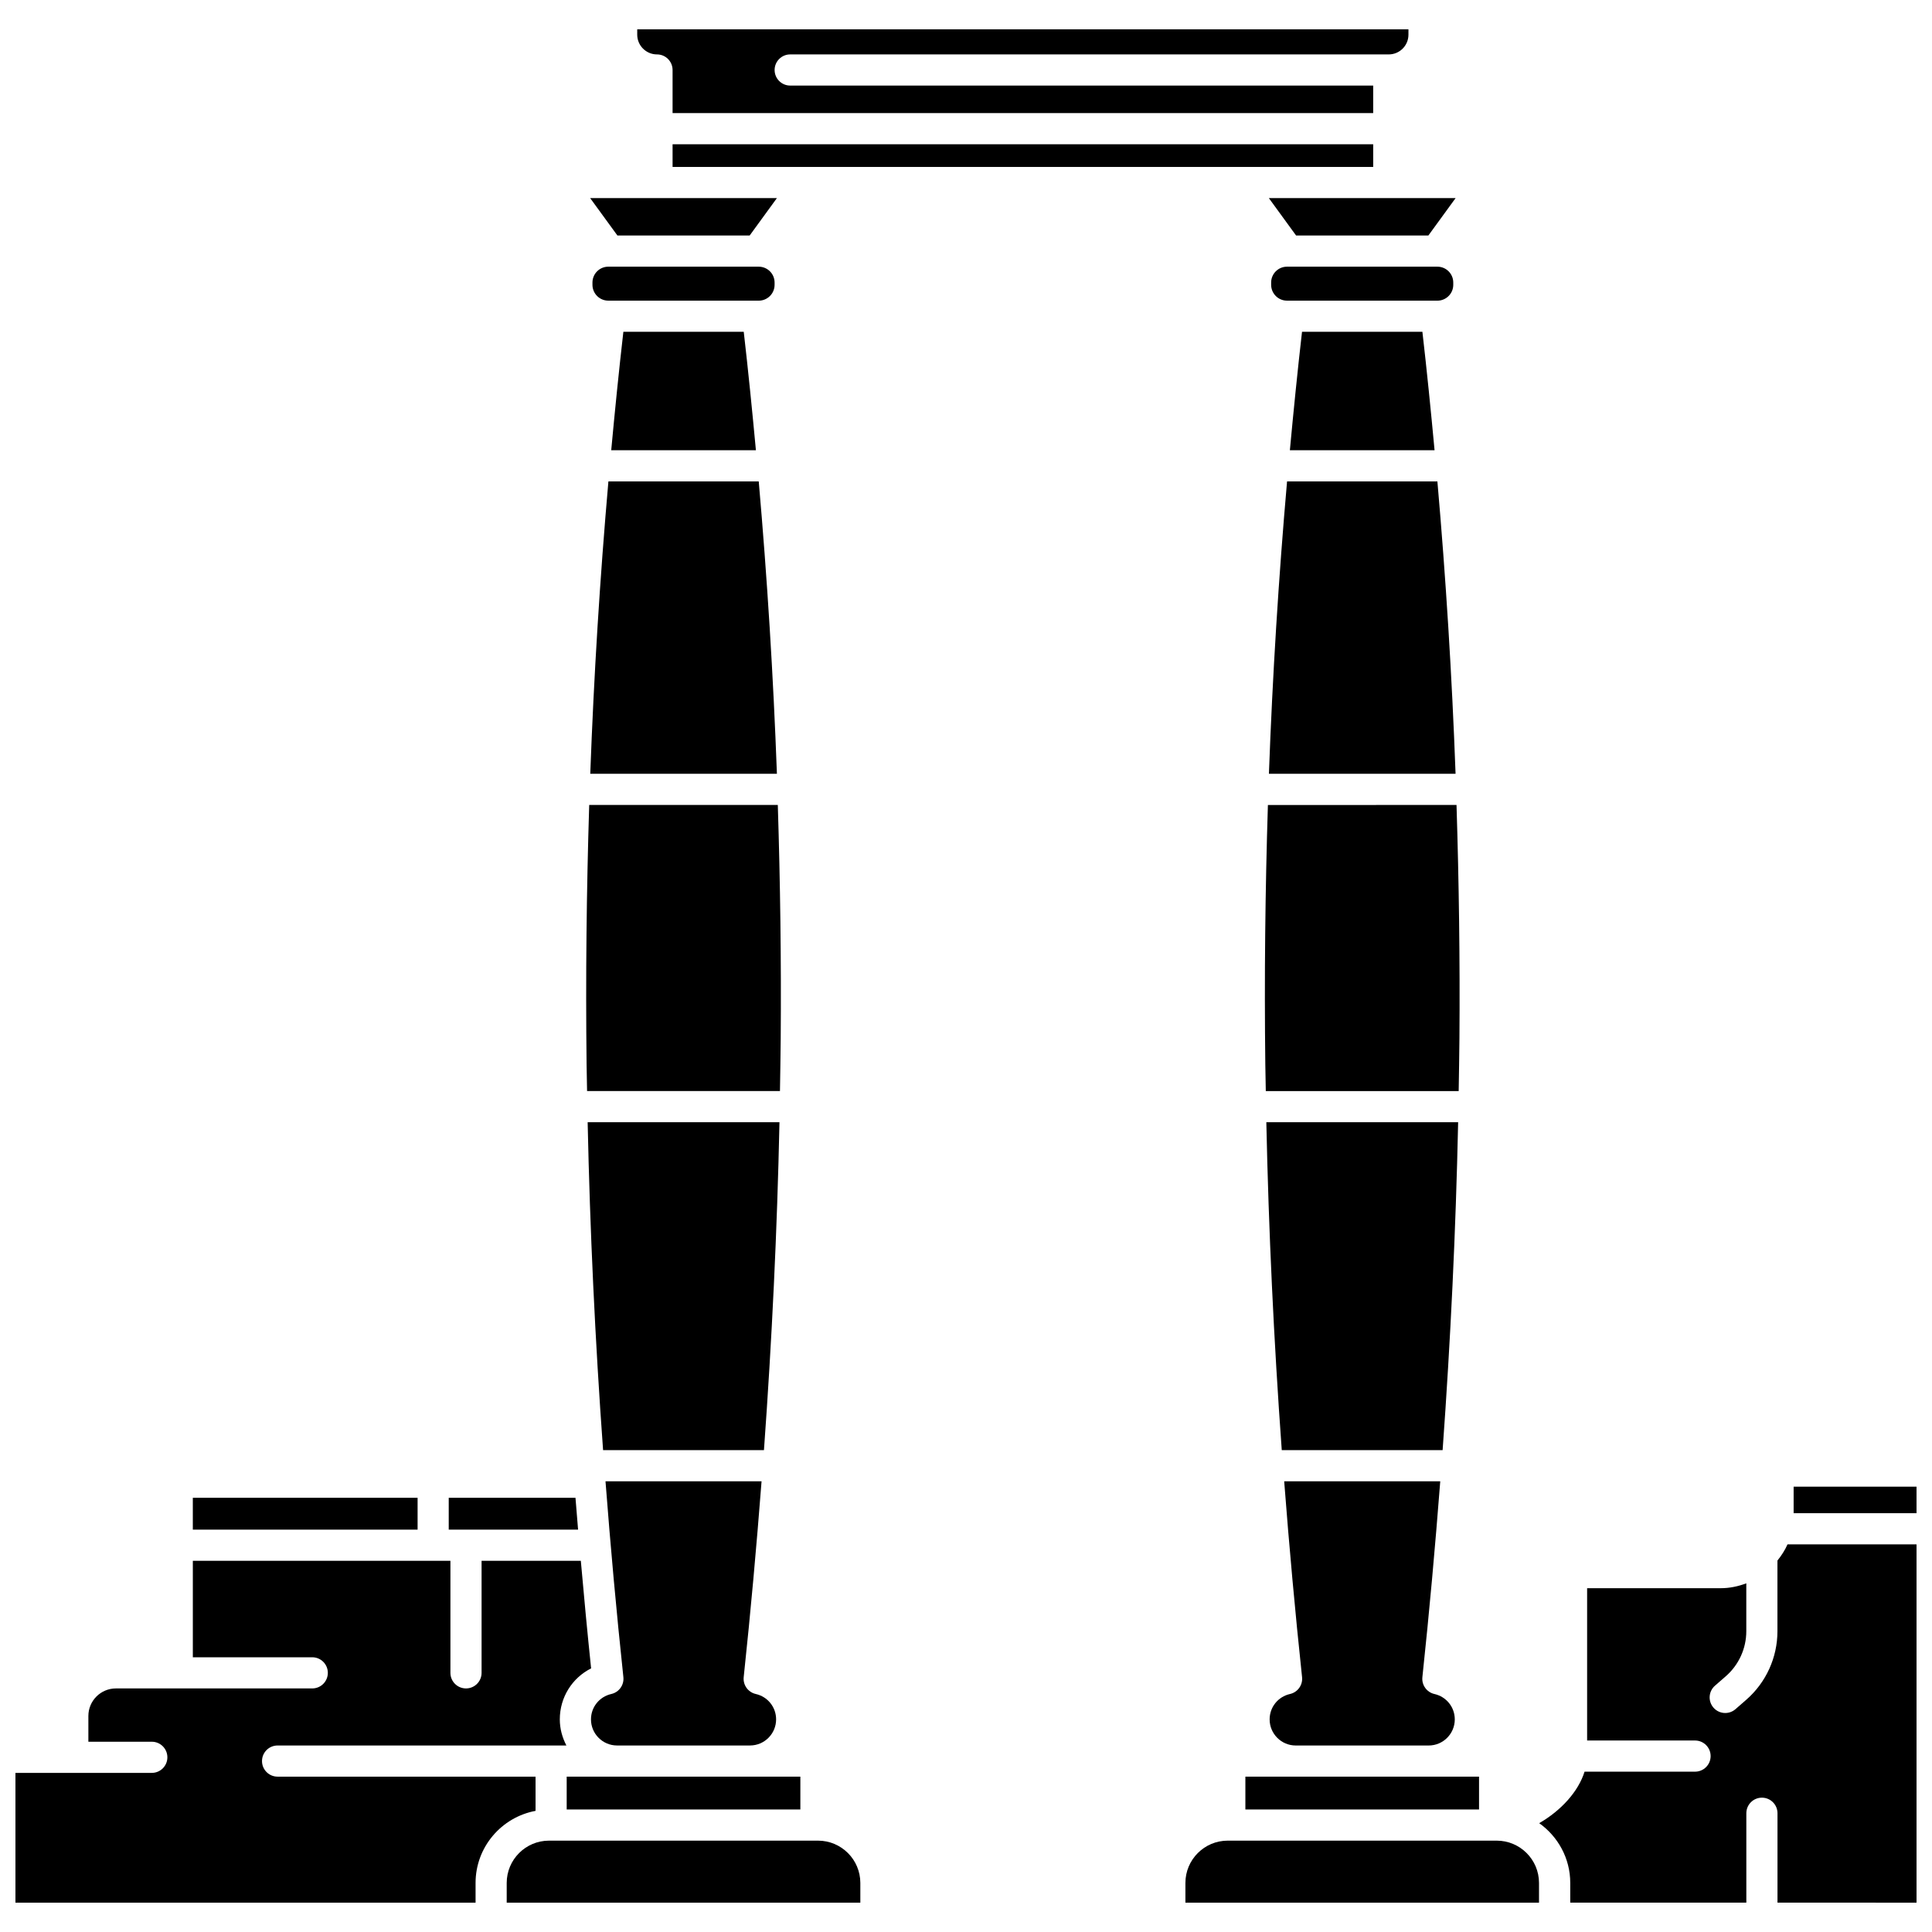 <?xml version="1.0" encoding="UTF-8"?>
<!-- Uploaded to: ICON Repo, www.iconrepo.com, Generator: ICON Repo Mixer Tools -->
<svg width="800px" height="800px" version="1.1" viewBox="144 144 512 512" xmlns="http://www.w3.org/2000/svg">
 <defs>
  <clipPath id="c">
   <path d="m148.09 557h152.91v92h-152.91z"/>
  </clipPath>
  <clipPath id="b">
   <path d="m551 553h100.9v96h-100.9z"/>
  </clipPath>
  <clipPath id="a">
   <path d="m619 537h32.902v9h-32.902z"/>
  </clipPath>
 </defs>
 <path d="m485.83 263.32h38.344c-0.98-10.512-2.023-20.988-3.223-31.387h-31.902c-1.191 10.398-2.242 20.875-3.219 31.387z"/>
 <path d="m479.59 441.4c0.609 28.609 1.969 57.645 4.09 86.898h42.629c2.117-29.238 3.5-58.277 4.113-86.898z"/>
 <path d="m479.32 426.04c0.027 2.359 0.09 4.742 0.129 7.106h51.117c0.074-4.644 0.16-9.297 0.199-13.918 0.16-20.707-0.129-41.355-0.773-61.902l-49.984 0.004c-0.715 22.789-0.965 45.715-0.688 68.711z"/>
 <path d="m480.26 196.5 7.219 9.914h35.051l7.219-9.914z"/>
 <path d="m529.74 349.06c-0.953-26.059-2.582-51.914-4.816-77.48h-39.84c-2.238 25.562-3.852 51.418-4.809 77.48z"/>
 <path d="m485.86 592.93c-3.176 0.719-5.394 3.484-5.394 6.727 0 3.816 3.102 6.918 6.914 6.918h35.238c3.812 0 6.914-3.102 6.914-6.918 0-3.242-2.219-6.008-5.394-6.727-2.043-0.461-3.414-2.383-3.191-4.465 1.848-17.34 3.402-34.652 4.734-51.906h-41.359c1.328 17.258 2.891 34.57 4.738 51.906 0.219 2.082-1.152 4-3.199 4.465z"/>
 <path d="m318.11 158.42c2.281 0 4.129 1.852 4.129 4.129v11.426h185.67v-7.297h-154.5c-2.281 0-4.129-1.852-4.129-4.129 0-2.281 1.852-4.129 4.129-4.129h158.62c2.883 0 5.223-2.34 5.223-5.223v-1.426h-204.38v1.426c0.004 2.875 2.348 5.223 5.227 5.223z"/>
 <path d="m350.57 441.4h-50.836c0.609 28.609 1.969 57.645 4.09 86.898h42.633c2.121-29.242 3.504-58.277 4.113-86.898z"/>
 <path d="m307.52 606.57h35.238c3.812 0 6.918-3.102 6.918-6.918 0-3.242-2.219-6.008-5.394-6.727-2.043-0.461-3.418-2.383-3.195-4.465 1.848-17.34 3.402-34.652 4.734-51.906h-41.359c1.328 17.258 2.891 34.57 4.738 51.906 0.223 2.082-1.152 4-3.191 4.465-3.176 0.719-5.394 3.484-5.394 6.727-0.004 3.816 3.098 6.918 6.906 6.918z"/>
 <path d="m294.18 623.53h61.922v-8.699h-61.922z"/>
 <path d="m535.96 614.83h-61.922v8.699h61.922z"/>
 <path d="m507.91 182.23h-185.67v6.012h185.67z"/>
 <path d="m524.93 223.68c2.316 0 4.199-1.883 4.199-4.199v-0.609c0-2.316-1.883-4.199-4.199-4.199h-39.863c-2.316 0-4.199 1.883-4.199 4.199v0.605c0 2.316 1.883 4.199 4.199 4.199h39.559z"/>
 <path d="m360.79 631.79h-71.301c-6.184 0-11.207 5.031-11.207 11.207v5.227h93.715v-5.227c0-6.18-5.027-11.207-11.207-11.207z"/>
 <path d="m195.1 540.93h59.566v8.441h-59.566z"/>
 <g clip-path="url(#c)">
  <path d="m285.92 614.83h-68.355c-2.281 0-4.129-1.848-4.129-4.129 0-2.285 1.852-4.129 4.129-4.129h76.535c-1.078-2.086-1.746-4.41-1.746-6.918 0-5.848 3.273-10.988 8.297-13.516-0.996-9.512-1.887-19.012-2.727-28.504h-26.301v29.688c0 2.285-1.852 4.129-4.129 4.129-2.281 0-4.129-1.848-4.129-4.129v-29.688h-68.262v25.559h31.648c2.281 0 4.129 1.848 4.129 4.129 0 2.285-1.852 4.129-4.129 4.129h-52.027c-4.031 0-7.305 3.273-7.305 7.305v6.82h16.809c2.281 0 4.129 1.848 4.129 4.129 0 2.285-1.852 4.129-4.129 4.129l-36.137 0.004v34.387h121.94v-5.227c0-9.512 6.863-17.418 15.895-19.102v-9.066z"/>
 </g>
 <path d="m540.65 631.79h-71.297c-6.184 0-11.207 5.031-11.207 11.207v5.227h93.707v-5.227c0.004-6.18-5.019-11.207-11.203-11.207z"/>
 <g clip-path="url(#b)">
  <path d="m615.04 557.56v18.727c0 6.973-3.016 13.59-8.266 18.172l-2.856 2.488c-0.785 0.68-1.75 1.016-2.715 1.016-1.152 0-2.301-0.48-3.113-1.418-1.5-1.723-1.316-4.328 0.402-5.828l2.856-2.488c3.457-3.012 5.438-7.367 5.438-11.945v-12.688c-2.117 0.797-4.387 1.293-6.777 1.293h-35.406v40.363h28.602c2.281 0 4.129 1.848 4.129 4.129 0 2.285-1.852 4.129-4.129 4.129h-29.281c-1.637 5.234-6.16 10.273-12.02 13.648 4.961 3.531 8.227 9.297 8.227 15.836v5.227h46.664v-23.691c0-2.285 1.852-4.129 4.129-4.129 2.281 0 4.129 1.848 4.129 4.129v23.691l36.852 0.004v-94.953h-34.195c-0.684 1.559-1.617 2.973-2.668 4.289z"/>
 </g>
 <g clip-path="url(#a)">
  <path d="m619.33 537.98h32.57v7.031h-32.57z"/>
 </g>
 <path d="m299.58 433.14h51.117c0.074-4.644 0.16-9.297 0.199-13.918 0.16-20.707-0.125-41.355-0.77-61.902l-49.98 0.004c-0.715 22.797-0.965 45.719-0.695 68.711 0.031 2.359 0.094 4.742 0.129 7.106z"/>
 <path d="m305.98 263.32h38.344c-0.98-10.512-2.027-20.988-3.223-31.387h-31.902c-1.195 10.398-2.242 20.879-3.219 31.387z"/>
 <path d="m345.07 223.68c2.316 0 4.203-1.883 4.203-4.199v-0.609c0-2.316-1.887-4.199-4.203-4.199h-39.863c-2.316 0-4.199 1.883-4.199 4.199v0.605c0 2.316 1.883 4.199 4.199 4.199h39.555z"/>
 <path d="m349.89 349.06c-0.953-26.059-2.582-51.914-4.816-77.48h-39.84c-2.238 25.566-3.852 51.422-4.809 77.48z"/>
 <path d="m342.67 206.41 7.219-9.914h-49.492l7.223 9.914z"/>
 <path d="m296.51 540.93h-33.59v8.441h34.277c-0.238-2.816-0.465-5.629-0.688-8.441z"/>
</svg>